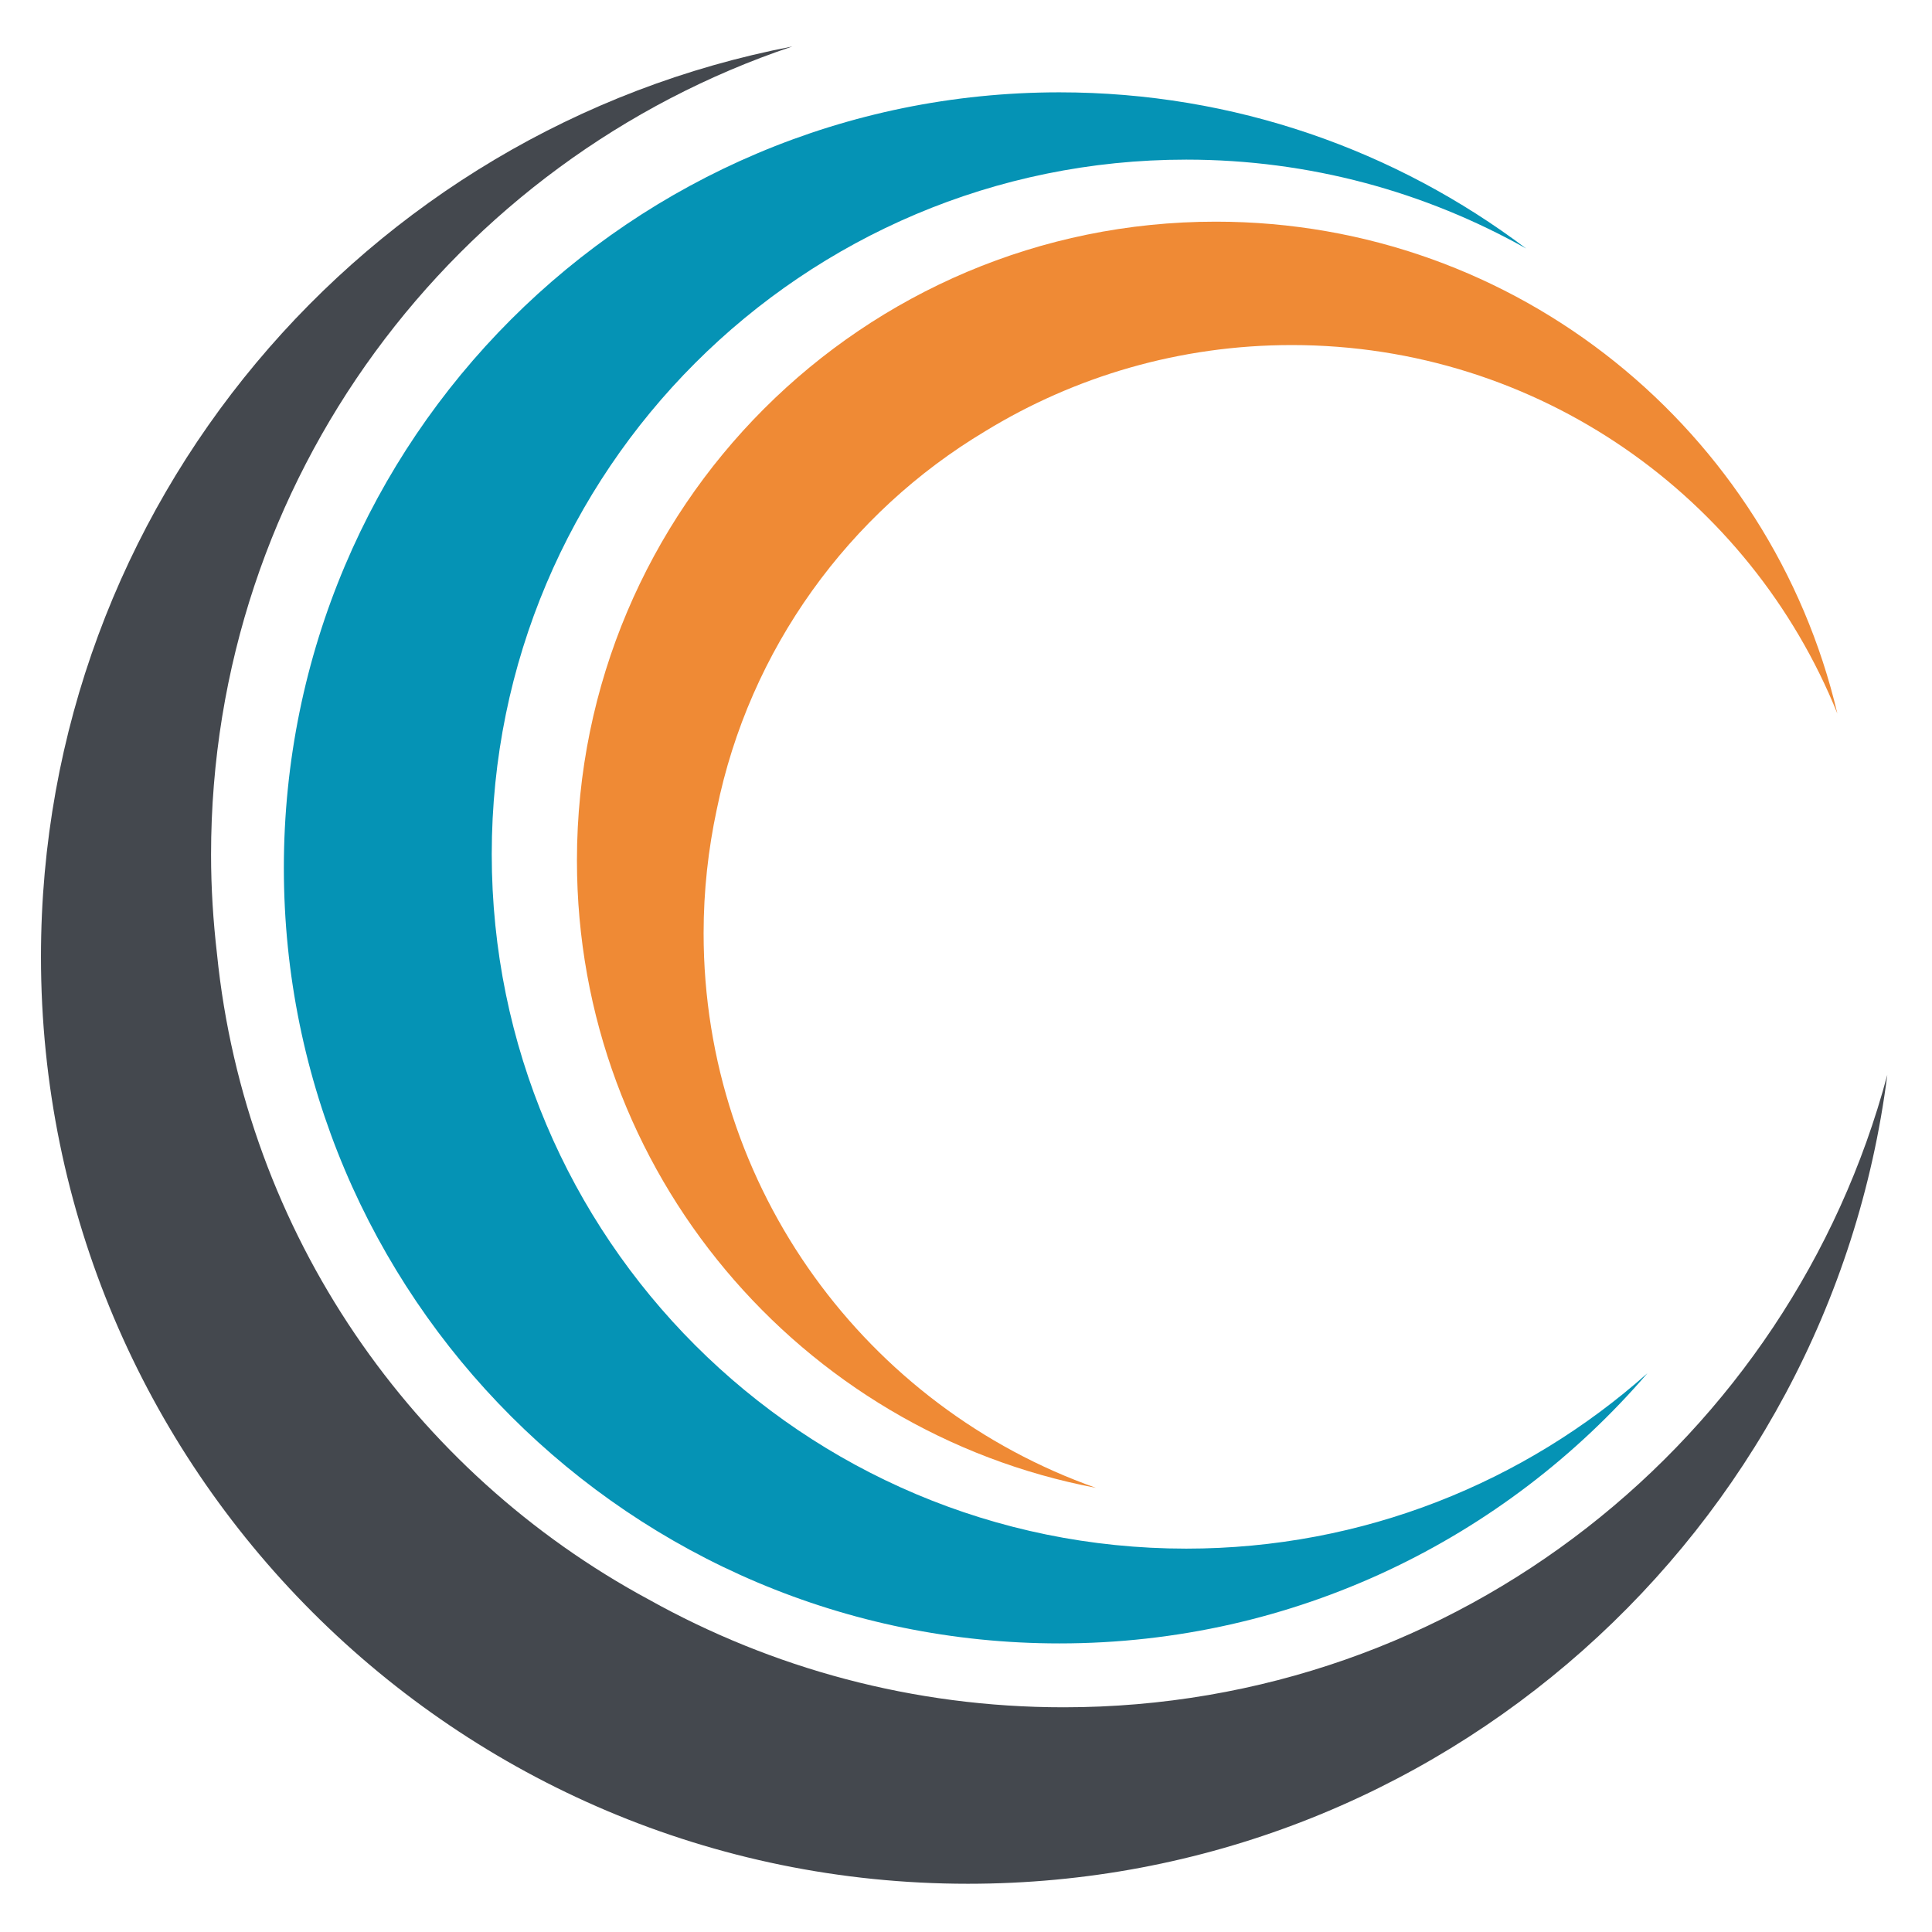 <?xml version="1.0" encoding="utf-8"?>
<!-- Generator: Adobe Illustrator 15.0.2, SVG Export Plug-In . SVG Version: 6.00 Build 0)  -->
<!DOCTYPE svg PUBLIC "-//W3C//DTD SVG 1.1//EN" "http://www.w3.org/Graphics/SVG/1.1/DTD/svg11.dtd">
<svg version="1.1" id="Livello_1" xmlns="http://www.w3.org/2000/svg" xmlns:xlink="http://www.w3.org/1999/xlink" x="0px" y="0px"
	 width="540px" height="540px" viewBox="0 0 540 540" enable-background="new 0 0 540 540" xml:space="preserve">
<path fill="#0593B5" d="M331.565,432.846c-107.211,0-194.121-86.901-194.121-194.114c0-107.208,86.91-194.116,194.121-194.116
	c34.519,0,66.908,9.05,94.996,24.848c-36.3-27.396-81.473-43.657-130.451-43.657c-119.72,0-216.771,97.05-216.771,216.766
	c0,119.724,97.05,216.766,216.771,216.766c65.738,0,124.596-29.302,164.35-75.512C426.176,414.305,381.047,432.846,331.565,432.846z
	"/>
<path fill="#44484E" d="M297.281,477.195c-42.079,0-81.583-10.948-115.895-30.093C115.337,411.524,68.536,344.821,60.649,266.615
	c-1.055-9.103-1.658-18.342-1.658-27.728c0-105.088,68.06-194.224,162.481-225.902c-119.619,22.95-210.02,128.099-210.02,254.416
	c0,143.104,116.007,259.117,259.111,259.117c131.905,0,240.716-98.599,256.943-226.101
	C500.375,402.198,407.6,477.195,297.281,477.195z"/>
<path fill="#EF8A35" d="M196.661,260.838c0-11.856,1.284-23.409,3.668-34.554c9.122-44.907,36.984-82.991,75.062-105.771
	c24.946-15.263,54.277-24.068,85.664-24.068c69.078,0,128.163,42.625,152.492,102.989
	c-18.556-78.802-89.275-137.478-173.744-137.478c-98.608,0-178.546,79.937-178.546,178.543c0,87.158,62.462,159.679,145.053,175.359
	C242.439,393.303,196.661,332.431,196.661,260.838z"/>
</svg>
